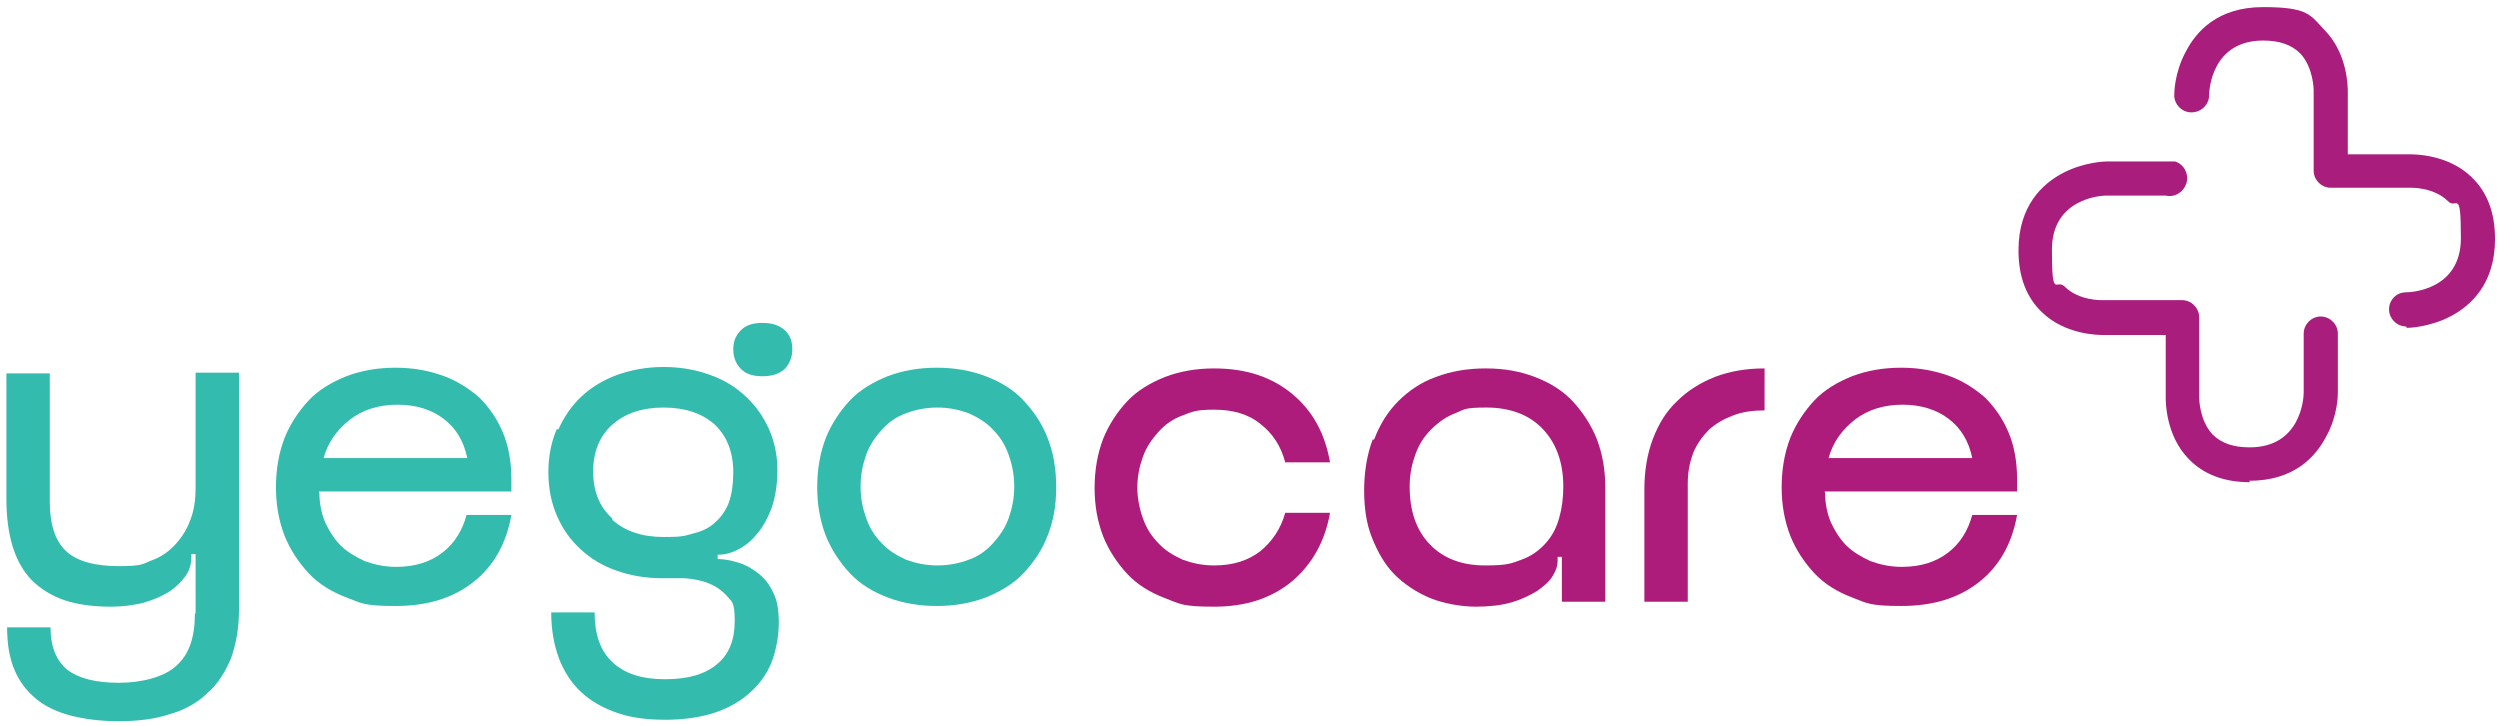 <svg viewBox="0 0 351.5 102.1" version="1.1" xmlns="http://www.w3.org/2000/svg" id="Layer_1">
  
  <g>
    <path fill="#33bbad" d="M27.5,86.2v-8.3h-.6v.5c0,1-.3,1.9-.9,2.7-.6.8-1.4,1.6-2.4,2.2-1,.6-2.2,1.1-3.6,1.5-1.4.3-2.8.5-4.4.5-2.5,0-4.7-.3-6.5-.9s-3.4-1.6-4.6-2.8c-1.2-1.2-2.1-2.8-2.7-4.7-.6-1.9-.9-4.2-.9-6.8v-17.6h6.1v18.1c0,3.2.8,5.5,2.3,6.9,1.5,1.4,4,2.1,7.4,2.1s3.3-.3,4.6-.8c1.4-.5,2.5-1.3,3.4-2.3.9-1,1.6-2.1,2.1-3.5.5-1.3.7-2.8.7-4.4v-16.2h6.1v33.3c0,2.6-.4,4.8-1.1,6.8-.8,1.9-1.8,3.6-3.3,4.9-1.4,1.4-3.2,2.4-5.3,3-2.1.7-4.5,1-7.2,1s-4.8-.3-6.8-.8c-1.9-.5-3.6-1.3-4.9-2.4-1.3-1.1-2.3-2.4-3-4.1-.7-1.7-1-3.6-1-5.9h6.1c0,2.7.8,4.7,2.4,6,1.6,1.2,4,1.8,7.2,1.8s6.4-.8,8.1-2.4c1.8-1.6,2.6-4,2.6-7.3Z"></path>
    <path fill="#33bbad" d="M44.9,69.2c0,1.5.3,3,.8,4.2.6,1.3,1.3,2.4,2.2,3.3.9.9,2.1,1.6,3.4,2.2,1.4.5,2.8.8,4.4.8,2.7,0,4.8-.7,6.5-2,1.7-1.3,2.8-3.1,3.4-5.3h6.3c-.7,4-2.5,7.2-5.3,9.4-2.9,2.3-6.5,3.4-11,3.4s-4.8-.4-6.9-1.2c-2.1-.8-3.9-1.9-5.3-3.4s-2.6-3.3-3.4-5.3c-.8-2.1-1.2-4.3-1.2-6.8s.4-4.8,1.2-6.9c.8-2,2-3.8,3.4-5.3s3.3-2.6,5.3-3.4c2.1-.8,4.4-1.2,6.9-1.2s4.6.4,6.6,1.1c2,.7,3.7,1.8,5.2,3.1,1.4,1.4,2.5,3,3.3,4.9.8,1.9,1.2,4.1,1.2,6.6v1.7h-27.1ZM65.7,64.4c-.5-2.4-1.6-4.2-3.3-5.5-1.7-1.3-3.9-2-6.5-2s-4.9.7-6.7,2.1c-1.8,1.4-3.1,3.2-3.7,5.4h20.3Z"></path>
    <path fill="#33bbad" d="M78.5,60.4c.8-1.8,1.9-3.4,3.3-4.7,1.4-1.3,3.1-2.3,5-3,2-.7,4.1-1.1,6.5-1.1s4.6.4,6.5,1.1c2,.7,3.6,1.7,5,3,1.4,1.3,2.5,2.8,3.3,4.6.8,1.8,1.2,3.7,1.2,5.8s-.3,3.8-.8,5.3c-.6,1.5-1.2,2.7-2.1,3.7-.8,1-1.7,1.7-2.7,2.2-1,.5-1.9.7-2.8.7v.6c.9,0,1.9.2,2.9.5,1,.3,1.9.8,2.8,1.5.9.7,1.6,1.6,2.1,2.7.6,1.1.8,2.6.8,4.3s-.4,4.1-1.1,5.7c-.7,1.7-1.8,3.1-3.2,4.3-1.4,1.2-3.1,2.1-5,2.7-2,.6-4.2.9-6.7.9s-4.9-.3-6.8-1c-2-.7-3.6-1.6-5-2.9s-2.4-2.9-3.1-4.7c-.7-1.9-1.1-4-1.1-6.5h6.1c0,3.1.8,5.4,2.5,7,1.7,1.6,4.1,2.4,7.4,2.4s5.6-.7,7.3-2.1c1.7-1.4,2.5-3.4,2.5-6.1s-.4-2.7-1.1-3.5c-.7-.8-1.6-1.4-2.6-1.8-1-.4-2.1-.6-3.3-.7-1.2,0-2.2,0-3.2,0-2.4,0-4.6-.4-6.5-1.1-2-.7-3.6-1.7-5-3-1.4-1.3-2.5-2.8-3.3-4.7-.8-1.8-1.2-3.9-1.2-6.1s.4-4.3,1.2-6.1ZM86.1,73.1c1.8,1.6,4.2,2.4,7.2,2.4s3-.2,4.2-.5c1.2-.3,2.3-.8,3.1-1.6.8-.7,1.5-1.7,1.9-2.8.4-1.2.6-2.6.6-4.2,0-2.8-.9-5.1-2.6-6.7-1.8-1.6-4.2-2.4-7.2-2.4s-5.4.8-7.2,2.4c-1.8,1.6-2.7,3.8-2.7,6.6s.9,5,2.7,6.6ZM104.2,46.4c.7-.7,1.7-1,3-1s2.3.3,3.1,1c.8.7,1.1,1.6,1.1,2.7s-.4,2.1-1.1,2.8c-.8.7-1.8,1-3.1,1s-2.3-.3-3-1c-.7-.7-1.1-1.6-1.1-2.8s.4-2,1.1-2.7Z"></path>
    <path fill="#33bbad" d="M116.1,61.6c.8-2,2-3.8,3.4-5.3s3.3-2.6,5.3-3.4c2.1-.8,4.4-1.2,6.9-1.2s4.8.4,6.9,1.2c2.1.8,3.9,1.9,5.3,3.4s2.6,3.2,3.4,5.3c.8,2,1.2,4.3,1.2,6.9s-.4,4.8-1.2,6.8c-.8,2.1-2,3.8-3.4,5.3s-3.3,2.6-5.3,3.4c-2.1.8-4.4,1.2-6.9,1.2s-4.8-.4-6.9-1.2c-2.1-.8-3.9-1.9-5.3-3.4s-2.6-3.3-3.4-5.3c-.8-2.1-1.2-4.3-1.2-6.8s.4-4.8,1.2-6.9ZM121.8,72.9c.5,1.4,1.2,2.5,2.2,3.5.9,1,2.1,1.7,3.4,2.3,1.4.5,2.8.8,4.4.8s3.1-.3,4.4-.8c1.4-.5,2.5-1.3,3.4-2.3.9-1,1.7-2.1,2.2-3.5.5-1.4.8-2.8.8-4.5s-.3-3.1-.8-4.5c-.5-1.4-1.2-2.5-2.2-3.5-.9-1-2.1-1.7-3.4-2.3-1.4-.5-2.8-.8-4.4-.8s-3.1.3-4.4.8c-1.4.5-2.5,1.3-3.4,2.3-.9,1-1.7,2.1-2.2,3.5-.5,1.4-.8,2.8-.8,4.5s.3,3.1.8,4.5Z"></path>
  </g>
  <g>
    <g>
      <path fill="#ae1c7b" d="M159.9,68.4c0,1.6.3,3.1.8,4.5.5,1.4,1.2,2.5,2.2,3.5.9,1,2.1,1.7,3.4,2.3,1.4.5,2.8.8,4.4.8,2.7,0,4.8-.7,6.5-2,1.7-1.4,2.9-3.2,3.5-5.4h6.3c-.7,4-2.5,7.2-5.3,9.6-2.9,2.4-6.5,3.6-11,3.6s-4.8-.4-6.9-1.2c-2.1-.8-3.9-1.9-5.3-3.4s-2.6-3.3-3.4-5.3c-.8-2.1-1.2-4.3-1.2-6.8s.4-4.8,1.2-6.9c.8-2,2-3.8,3.4-5.3s3.3-2.6,5.3-3.4c2.1-.8,4.4-1.2,6.9-1.2,4.5,0,8.1,1.2,11,3.6,2.9,2.4,4.6,5.6,5.3,9.6h-6.3c-.6-2.3-1.8-4.1-3.5-5.4-1.7-1.4-3.9-2-6.5-2s-3.1.3-4.4.8c-1.4.5-2.5,1.3-3.4,2.3-.9,1-1.7,2.1-2.2,3.5-.5,1.4-.8,2.8-.8,4.5Z"></path>
      <path fill="#ae1c7b" d="M193.2,61.8c.8-2.1,1.9-3.9,3.4-5.4,1.5-1.5,3.3-2.7,5.3-3.4,2.1-.8,4.4-1.2,7-1.2s4.8.4,6.9,1.2c2.1.8,3.9,1.9,5.3,3.4s2.6,3.3,3.4,5.3c.8,2.1,1.2,4.3,1.2,6.8v16.1h-6.1v-6.3h-.6v.6c0,.6-.2,1.3-.7,2.1-.5.8-1.2,1.4-2.2,2.1-1,.6-2.2,1.2-3.6,1.6-1.4.4-3.1.6-5,.6s-4.4-.4-6.4-1.2c-1.9-.8-3.6-1.9-5-3.3-1.4-1.4-2.4-3.2-3.2-5.2-.8-2-1.1-4.2-1.1-6.7s.4-5,1.2-7.1ZM201,76.5c1.9,2,4.5,3,7.8,3s3.7-.3,5.1-.8c1.4-.5,2.5-1.3,3.4-2.3.9-1,1.5-2.1,1.9-3.5.4-1.4.6-2.8.6-4.5,0-3.4-1-6.1-2.9-8.1-1.9-2-4.6-3-7.9-3s-3.1.3-4.4.8c-1.3.5-2.4,1.3-3.4,2.3-1,1-1.7,2.1-2.2,3.5-.5,1.4-.8,2.8-.8,4.5,0,3.4.9,6.1,2.8,8.1Z"></path>
      <path fill="#ae1c7b" d="M237.3,84.6h-6.1v-15.8c0-2.6.4-5,1.2-7.1.8-2.1,1.9-3.9,3.4-5.3,1.5-1.5,3.3-2.6,5.3-3.4,2.1-.8,4.4-1.2,7-1.2v5.9c-1.6,0-3.1.2-4.4.7-1.3.5-2.4,1.1-3.4,2-.9.9-1.7,2-2.2,3.2-.5,1.3-.8,2.7-.8,4.3v16.6Z"></path>
      <path fill="#ae1c7b" d="M256.6,69.2c0,1.5.3,3,.8,4.2.6,1.3,1.3,2.4,2.2,3.3.9.9,2.1,1.6,3.4,2.2,1.4.5,2.8.8,4.4.8,2.7,0,4.8-.7,6.5-2,1.7-1.3,2.8-3.1,3.4-5.3h6.3c-.7,4-2.5,7.2-5.3,9.4-2.9,2.3-6.5,3.4-11,3.4s-4.8-.4-6.9-1.2c-2.1-.8-3.9-1.9-5.3-3.4s-2.6-3.3-3.4-5.3c-.8-2.1-1.2-4.3-1.2-6.8s.4-4.8,1.2-6.9c.8-2,2-3.8,3.4-5.3s3.3-2.6,5.3-3.4c2.1-.8,4.4-1.2,6.9-1.2s4.6.4,6.6,1.1c2,.7,3.7,1.8,5.2,3.1,1.4,1.4,2.5,3,3.3,4.9.8,1.9,1.2,4.1,1.2,6.6v1.7h-27.1ZM277.3,64.4c-.5-2.4-1.6-4.2-3.3-5.5-1.7-1.3-3.9-2-6.5-2s-4.9.7-6.7,2.1c-1.8,1.4-3.1,3.2-3.7,5.4h20.3Z"></path>
    </g>
    <g>
      <path fill="#a91d7d" d="M338.3,45.9c-1.3,0-2.4-1.1-2.4-2.4,0-1.3,1-2.4,2.4-2.4.8,0,7.7-.4,7.7-7.6s-.6-4-1.8-5.2c-2-2-5.2-1.9-5.2-1.9,0,0,0,0,0,0h-11.3c-1.3,0-2.4-1.1-2.4-2.4v-11.3s0,0,0,0c0,0,0-3.2-1.9-5.2-1.2-1.2-2.9-1.8-5.2-1.8-7.2,0-7.6,6.9-7.6,7.7,0,1.3-1.1,2.4-2.5,2.4-1.3,0-2.4-1.1-2.4-2.4,0-.3,0-3.1,1.6-6.1,1.5-2.9,4.5-6.3,10.9-6.3s6.6,1.1,8.7,3.3c3.2,3.3,3.2,8,3.2,8.6v8.8h8.8c.6,0,5.3,0,8.6,3.2,2.2,2.1,3.3,5,3.3,8.7,0,6.3-3.4,9.4-6.3,10.9-2.9,1.5-5.8,1.6-6.1,1.6,0,0,0,0,0,0Z"></path>
      <path fill="#a91d7d" d="M316.4,67.8c-3.7,0-6.6-1.1-8.7-3.3-3.2-3.3-3.2-8-3.2-8.6v-8.8h-8.8c-.6,0-5.3,0-8.6-3.2-2.2-2.1-3.3-5-3.3-8.7,0-6.3,3.4-9.4,6.3-10.9,2.9-1.5,5.8-1.6,6.1-1.6h8.7c.3,0,.5,0,.7,0h.2c1.3.4,2,1.8,1.6,3.1-.4,1.2-1.6,2-2.9,1.7h-8.4c-.7,0-7.6.4-7.6,7.6s.6,4,1.8,5.2c2,2,5.2,1.9,5.2,1.9,0,0,0,0,0,0h11.3c1.3,0,2.4,1.1,2.4,2.4v11.3s0,0,0,0c0,0,0,3.2,1.9,5.2,1.2,1.2,2.9,1.8,5.2,1.8,7.2,0,7.6-6.9,7.6-7.7v-8.3c0-1.3,1.1-2.4,2.4-2.4s2.4,1.1,2.4,2.4v8.3c0,.3,0,3.2-1.6,6.1-1.5,2.9-4.5,6.3-10.9,6.3Z"></path>
    </g>
  </g>
</svg>